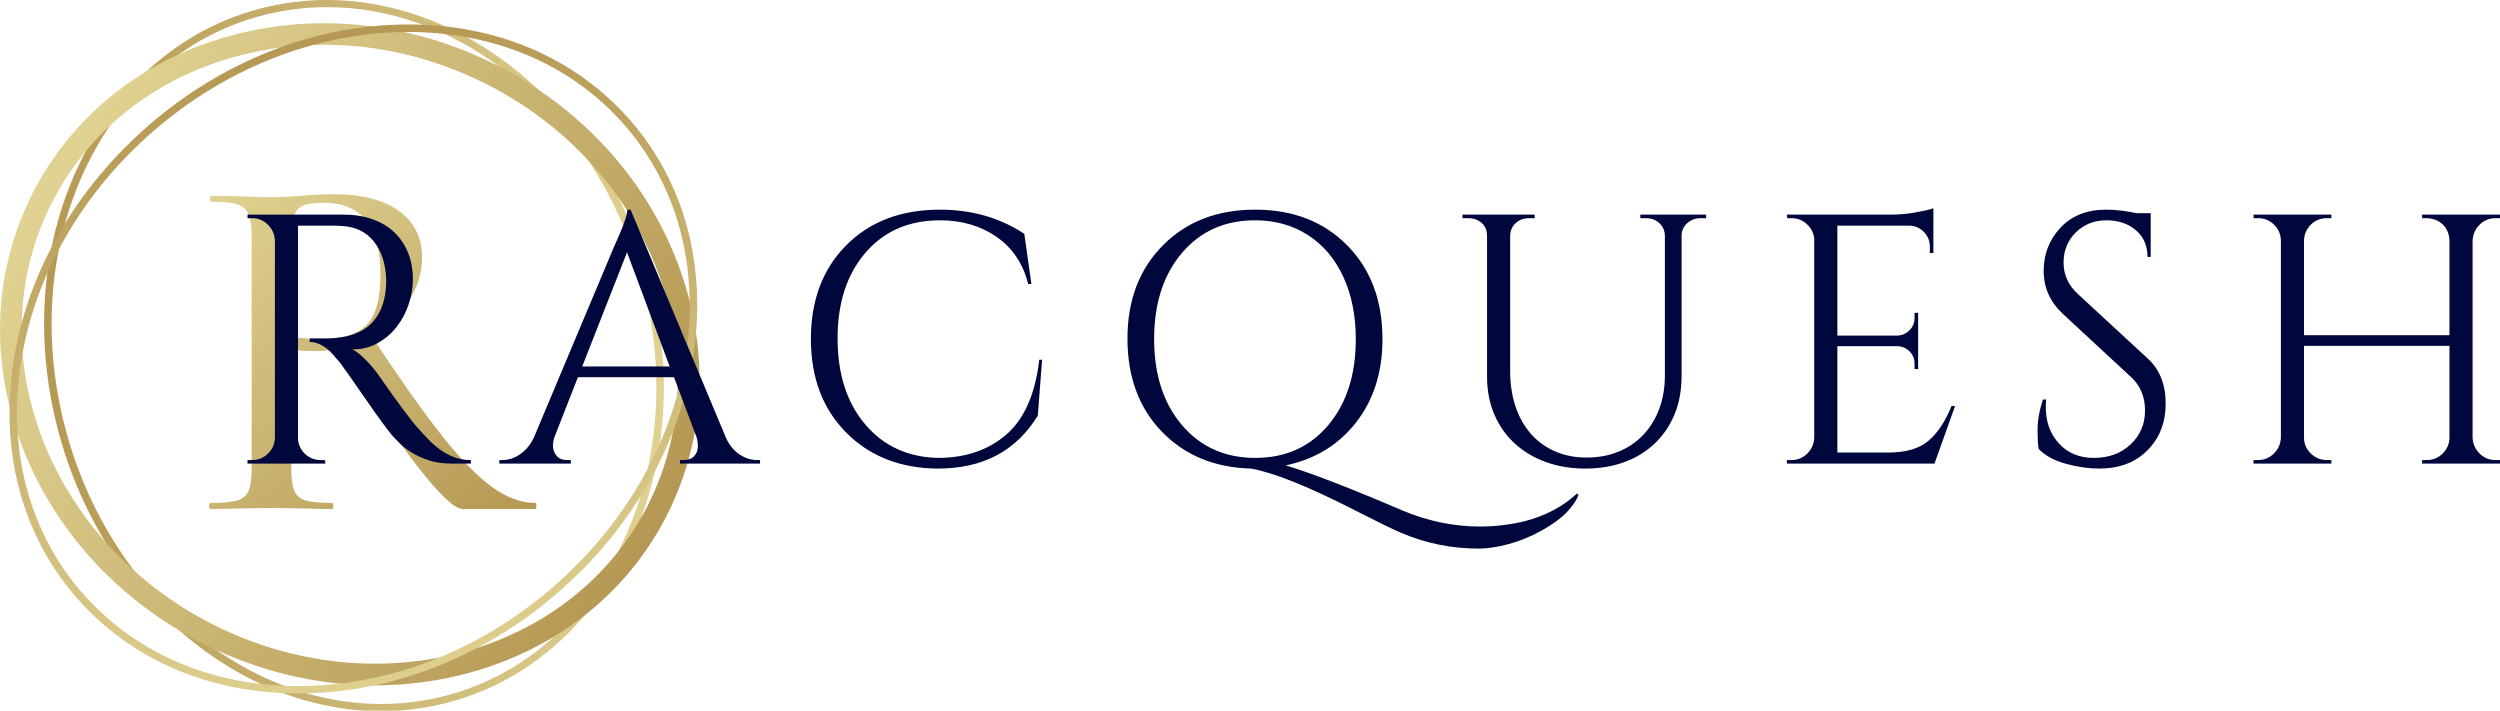 <svg xml:space="preserve" xmlns:xlink="http://www.w3.org/1999/xlink" xmlns="http://www.w3.org/2000/svg" viewBox="188.157 441.898 683.221 194.208" id="final_svg">
      <g opacity="1" transform="translate(188.157, 441.898) scale(0.617)" id="png_group">
      <g transform="rotate(0)" width="190.998" height="194.208">
                  <style type="text/css">.st0{fill:url(#SVGID_1_);}	.st1{fill:url(#SVGID_00000139980361485521046000000002581571536388638858_);}	.st2{fill:url(#SVGID_00000015313679132266955430000002266801369566551698_);}	.st3{fill:url(#SVGID_00000011747192519493975450000017113777673336506265_);}</style>
          <g id="color_index_g">
                          <linearGradient y2="157.5" x2="294.058" y1="157.5" x1="19.533" gradientUnits="userSpaceOnUse" id="SVGID_1_">
                                  <stop style="stop-color:rgba(181, 152, 83, 1)" offset="0"></stop>
                  <stop style="stop-color:rgba(224, 210, 146, 1)" offset="1"></stop>
                              </linearGradient>
              <linearGradient y2="81.945" x2="21.347" y1="233.615" x1="291.473" gradientUnits="userSpaceOnUse" id="SVGID_00000092448547516197001440000005987716458992161959_">
                                  <stop style="stop-color:rgba(181, 152, 83, 1)" offset="0"></stop>
                  <stop style="stop-color:rgba(224, 210, 146, 1)" offset="1"></stop>
                              </linearGradient>
              <linearGradient y2="311.389" x2="186.946" y1="18.626" x1="128.48" gradientUnits="userSpaceOnUse" id="SVGID_00000099625399897337404140000009428414594678348186_">
                                  <stop style="stop-color:rgba(181, 152, 83, 1)" offset="0"></stop>
                  <stop style="stop-color:rgba(224, 210, 146, 1)" offset="1"></stop>
                              </linearGradient>
              <linearGradient y2="94.922" x2="83.21" y1="249.072" x1="208.039" gradientUnits="userSpaceOnUse" id="SVGID_00000015331855576302786450000003393009255695755669_">
                                  <stop style="stop-color:rgba(181, 152, 83, 1)" offset="0"></stop>
                  <stop style="stop-color:rgba(224, 210, 146, 1)" offset="1"></stop>
                              </linearGradient>
              <path d="M168.721,315c-10.021,0-20.1-1.282-30.155-3.845		c-17.593-4.484-34.362-12.68-49.84-24.359		C56.961,262.829,34.142,226.87,24.472,185.543		c-9.671-41.327-5.042-83.103,13.033-117.632		c8.809-16.827,20.338-31.019,34.269-42.184		c14.448-11.58,30.855-19.375,48.763-23.171		c17.909-3.795,36.241-3.362,54.488,1.289		c17.593,4.484,34.361,12.68,49.84,24.359		c31.764,23.967,54.583,59.926,64.253,101.253		c9.671,41.328,5.042,83.104-13.033,117.632		c-8.809,16.827-20.338,31.019-34.269,42.184		c-14.449,11.58-30.855,19.376-48.764,23.171C185.012,314.148,176.886,315,168.721,315z		 M144.969,3.166c-7.937,0-15.863,0.821-23.707,2.483		c-34.411,7.293-63.098,29.906-80.776,63.674		c-17.736,33.88-22.269,74.91-12.764,115.53		c19.594,83.731,93.435,139.579,164.607,124.497l0,0		c34.411-7.293,63.098-29.906,80.776-63.674		c17.736-33.88,22.269-74.91,12.764-115.53		c-9.505-40.62-31.905-75.942-63.072-99.459		C198.814,12.592,171.849,3.166,144.969,3.166z" class="st0"></path>
              <path d="M166.178,303.565		c-25.824,0-51.85-6.211-76.018-18.413c-37.486-18.926-66.039-50.017-80.398-87.546		c-14.421-37.688-12.818-77.349,4.513-111.675		c17.331-34.326,48.292-59.164,87.181-69.937		c38.722-10.728,80.694-6.212,118.18,12.714		c37.486,18.926,66.039,50.017,80.398,87.546		c14.421,37.688,12.818,77.349-4.513,111.675l0,0		c-17.331,34.326-48.292,59.164-87.181,69.937		C194.582,301.678,180.408,303.565,166.178,303.565z M143.614,19.812		c-13.383,0-26.693,1.772-39.619,5.353c-36.273,10.048-65.119,33.152-81.227,65.055		c-33.332,66.018-1.176,149.654,71.68,186.438		c23.243,11.735,47.873,17.306,71.71,17.307		c50.878,0.003,98.171-25.368,120.869-70.324l0,0		c33.332-66.018,1.176-149.654-71.68-186.438		C192.524,25.68,167.957,19.812,143.614,19.812z" style="fill:url(#SVGID_00000092448547516197001440000005987716458992161959_);"></path>
              <path d="M132.05,307.137		c-36.893,0.001-69.889-13.162-93.673-37.555		C12.672,243.219,0.831,206.918,5.034,167.366		c4.193-39.453,23.86-77.431,55.379-106.939		c31.519-29.507,71.133-47.028,111.545-49.334		c40.512-2.313,76.982,10.934,102.686,37.296		c25.704,26.363,37.546,62.664,33.342,102.216		c-4.193,39.453-23.86,77.432-55.379,106.939s-71.132,47.028-111.545,49.334		C138.036,307.051,135.028,307.137,132.05,307.137z M180.841,14.164		c-40.581,0-83.737,16.426-118.127,48.622C31.766,91.76,12.458,129.02,8.347,167.704		c-4.101,38.584,7.419,73.965,32.437,99.624		c23.143,23.736,55.3,36.544,91.274,36.546c2.915,0,5.849-0.084,8.811-0.253		c39.624-2.261,78.49-19.462,109.438-48.436		c30.948-28.973,50.256-66.233,54.367-104.917c4.101-38.584-7.419-73.965-32.437-99.624		C248.391,26.187,215.558,14.164,180.841,14.164z" style="fill:url(#SVGID_00000099625399897337404140000009428414594678348186_);"></path>
              <path d="M237.569,224.111		c0,0.888-0.149,1.332-0.444,1.332h-32.193c-3.552,0-10.251-6.328-20.093-18.982		c-9.845-12.655-21.573-30.007-35.189-52.063		c-3.407,0.742-6.66,1.11-9.769,1.11c-2.814,0-6.439-0.146-10.879-0.444v52.396		c0,4.44,0.444,7.735,1.332,9.88c0.889,2.147,2.553,3.59,4.996,4.329		c2.442,0.743,6.327,1.11,11.656,1.11c0.444,0,0.666,0.444,0.666,1.333		c0,0.888-0.222,1.332-0.666,1.332c-4.589,0-8.215-0.073-10.879-0.221		l-15.985-0.222l-15.541,0.222c-2.813,0.148-6.587,0.221-11.323,0.221		c-0.444,0-0.665-0.444-0.665-1.332c0-0.889,0.222-1.333,0.665-1.333		c5.329,0,9.249-0.367,11.768-1.11c2.514-0.739,4.218-2.182,5.106-4.329		c0.888-2.145,1.332-5.44,1.332-9.88V104.666c0-4.441-0.444-7.694-1.332-9.769		c-0.889-2.071-2.553-3.514-4.996-4.33c-2.442-0.812-6.327-1.221-11.656-1.221		c-0.298,0-0.444-0.444-0.444-1.333c0-0.888,0.146-1.332,0.444-1.332l11.1,0.222		c6.511,0.298,11.691,0.445,15.541,0.445c2.664,0,5.18-0.073,7.548-0.222		c2.366-0.146,4.441-0.295,6.217-0.444c4.885-0.444,9.47-0.666,13.766-0.666		c12.579,0,22.274,2.481,29.084,7.438c6.806,4.961,10.213,11.805,10.213,20.536		c0,6.959-2.074,13.543-6.217,19.76c-4.145,6.216-9.546,11.25-16.207,15.097		c12.433,18.799,22.829,33.489,31.193,44.07		c8.36,10.584,15.798,18.206,22.313,22.868c6.511,4.662,12.877,6.993,19.094,6.993		C237.42,222.778,237.569,223.222,237.569,224.111z M142.102,150.179		c9.47,0,16.242-2.11,20.315-6.328c4.069-4.218,6.105-11.506,6.105-21.869		c0-11.69-2.22-19.981-6.66-24.865c-4.44-4.885-10.584-7.327-18.427-7.327		c-3.851,0-6.772,0.372-8.77,1.11c-1.998,0.742-3.441,2.185-4.33,4.329		c-0.888,2.147-1.332,5.44-1.332,9.88v44.181		C134.627,149.884,138.994,150.179,142.102,150.179z" style="fill:url(#SVGID_00000015331855576302786450000003393009255695755669_);"></path>
                      </g>
              </g>
    </g>
    <g opacity="1" transform="rotate(0)" id="text_group">
      <g transform="translate(249.968, 473.725)" fill="rgba(0, 7, 61, 1)" id="text_layer_1_0">
                  <path d="M7.10 27.80L5.83 27.80L5.83 26.83L32.08 26.83Q36.45 26.83 40.00 28.09Q43.55 29.35 45.98 31.69Q48.41 34.02 49.72 37.28Q51.03 40.53 51.03 44.42L51.03 44.42Q51.03 47.92 49.86 51.37Q48.70 54.82 46.56 57.54Q44.42 60.26 41.36 61.97Q38.30 63.67 34.51 63.67L34.51 63.67Q35.96 64.35 37.96 66.34Q39.95 68.33 41.50 70.47L41.50 70.47Q45.68 76.50 48.41 80.14Q51.13 83.79 52.39 85.15L52.39 85.15Q53.85 86.80 55.40 88.40Q56.96 90.01 58.71 91.22Q60.46 92.44 62.45 93.17Q64.44 93.90 66.87 93.90L66.87 93.90L66.87 94.87L61.53 94.87Q58.13 94.87 55.45 93.99Q52.78 93.12 50.79 91.90Q48.79 90.69 47.43 89.33Q46.07 87.97 45.30 87.09L45.30 87.09Q44.62 86.31 42.82 83.88Q41.02 81.45 38.01 77.08L38.01 77.08Q34.99 72.71 33.29 70.32Q31.59 67.94 31.10 67.26L31.10 67.26L29.06 64.93Q26.05 61.63 22.84 61.63L22.84 61.63L22.84 60.65L27.99 60.65Q35.96 60.46 39.85 56.38Q43.74 52.29 43.74 44.71L43.74 44.71Q43.55 38.20 40.39 34.21Q37.23 30.23 31.69 29.94L31.69 29.94Q30.52 29.84 29.06 29.84Q27.61 29.84 25.86 29.84L25.86 29.84L19.63 29.84L19.63 87.77Q19.63 90.30 21.43 92.10Q23.23 93.90 25.86 93.90L25.86 93.90L27.02 93.90L27.12 94.87L5.83 94.87L5.83 93.90L7.10 93.90Q9.62 93.90 11.42 92.15Q13.22 90.40 13.32 87.87L13.32 87.87L13.32 33.92Q13.22 31.40 11.42 29.60Q9.62 27.80 7.10 27.80L7.10 27.80ZM74.65 93.90L75.53 93.90Q77.96 93.90 80.29 92.34Q82.62 90.79 84.08 87.77L84.08 87.77L106.05 35.48Q109.64 27.70 109.64 25.47L109.64 25.47L110.52 25.47L136.57 87.77Q137.93 90.79 140.26 92.34Q142.59 93.90 145.12 93.90L145.12 93.90L145.90 93.90L145.90 94.87L124.03 94.87L124.03 93.90L124.90 93.90Q126.65 93.90 127.53 93.17Q128.40 92.44 128.69 91.47Q128.99 90.49 128.89 89.42Q128.79 88.36 128.60 87.77L128.60 87.77L122.38 71.25L96.13 71.25L89.62 87.87Q89.42 88.45 89.33 89.47Q89.23 90.49 89.57 91.47Q89.91 92.44 90.74 93.17Q91.56 93.90 93.31 93.90L93.31 93.90L94.19 93.90L94.19 94.87L74.65 94.87L74.65 93.90ZM97.30 68.33L121.21 68.33L109.55 37.13L97.30 68.33ZM194.50 96.23L194.50 96.23Q179.14 96.13 169.47 86.41Q159.80 76.69 159.80 60.80Q159.80 44.91 169.47 35.19Q179.14 25.47 195.08 25.47L195.08 25.47Q208.11 25.47 218.12 32.08L218.12 32.08L220.06 45.78L219.19 45.78Q217.05 37.42 210.54 32.90Q204.02 28.38 195.08 28.38L195.08 28.38Q182.35 28.38 174.72 37.23Q167.09 46.07 167.09 60.65Q167.09 75.23 174.62 84.13Q182.15 93.02 194.50 93.31L194.50 93.31Q205.39 93.31 212.68 87.38L212.68 87.38Q220.55 80.97 222.20 66.49L222.20 66.49L222.98 66.49L221.81 81.75Q212.97 96.23 194.50 96.23ZM366.35 108.18L366.35 108.18Q363.92 110.71 359.45 113.19Q354.98 115.67 350.41 116.88Q345.84 118.10 342.34 118.10L342.34 118.10Q331.07 118.10 320.96 113.73L320.96 113.73Q317.36 112.17 308.81 107.80L308.81 107.80Q289.66 97.98 280.13 96.23L280.13 96.23Q265.07 95.84 255.69 86.12Q246.31 76.40 246.31 60.70Q246.31 45.00 255.98 35.24Q265.65 25.47 281.20 25.47Q296.75 25.47 306.38 35.24Q316.00 45.00 316.00 60.85L316.00 60.85Q316.00 74.36 308.81 83.59Q301.61 92.83 289.56 95.35L289.56 95.35Q300.16 98.56 321.74 107.80L321.74 107.80Q332.04 112.07 342.73 112.07L342.73 112.07Q348.76 112.07 354.88 110.61L354.88 110.61Q363.43 108.38 369.17 103.03L369.17 103.03L369.56 103.52Q368.78 105.56 366.35 108.18ZM281.20 28.38L281.20 28.38Q268.76 28.38 261.18 37.33Q253.60 46.27 253.60 60.85Q253.60 75.43 261.23 84.37Q268.86 93.31 281.25 93.31Q293.64 93.31 301.18 84.37Q308.71 75.43 308.71 60.85L308.71 60.85Q308.71 51.22 305.31 43.84Q301.91 36.45 295.64 32.42Q289.37 28.38 281.20 28.38ZM337.87 26.83L357.60 26.83L357.60 27.80L356.05 27.80Q353.91 27.80 352.45 29.11Q350.99 30.42 350.90 32.47L350.90 32.47L350.90 69.60Q350.90 74.84 352.35 79.22Q353.81 83.59 356.53 86.70Q359.25 89.81 363.14 91.51Q367.03 93.22 371.79 93.22L371.79 93.22Q376.56 93.22 380.49 91.61Q384.43 90.01 387.25 87.04Q390.07 84.08 391.62 79.95Q393.18 75.82 393.18 70.86L393.18 70.86L393.18 32.47Q393.08 30.42 391.62 29.11Q390.16 27.80 388.03 27.80L388.03 27.80L386.47 27.80L386.47 26.83L404.45 26.83L404.45 27.80L402.90 27.80Q400.86 27.80 399.35 29.11Q397.84 30.42 397.75 32.37L397.75 32.37L397.75 70.86Q397.75 76.79 395.80 81.45Q393.86 86.12 390.36 89.42Q386.86 92.73 382.05 94.48Q377.24 96.23 371.41 96.23L371.41 96.23Q365.67 96.23 360.76 94.48Q355.85 92.73 352.26 89.47Q348.66 86.22 346.62 81.55Q344.58 76.89 344.58 70.96L344.58 70.96L344.58 32.66Q344.58 30.42 343.12 29.11Q341.66 27.80 339.43 27.80L339.43 27.80L337.87 27.80L337.87 26.83ZM426.62 27.80L426.52 26.83L455.00 26.83Q456.46 26.83 458.21 26.68Q459.96 26.54 461.56 26.24Q463.16 25.95 464.52 25.66Q465.88 25.37 466.56 25.08L466.56 25.08L466.56 37.33L465.59 37.33L465.59 35.58Q465.59 33.24 463.99 31.59Q462.39 29.94 460.15 29.84L460.15 29.84L440.32 29.84L440.32 59.88L456.75 59.88Q458.69 59.78 460.05 58.42Q461.41 57.06 461.41 55.02L461.41 55.02L461.41 53.65L462.39 53.65L462.39 69.01L461.41 69.01L461.41 67.55Q461.41 65.61 460.10 64.25Q458.79 62.89 456.84 62.79L456.84 62.79L440.32 62.79L440.32 91.85L454.22 91.85Q461.41 91.85 465.20 88.65Q468.99 85.44 471.52 79.12L471.52 79.12L472.49 79.12L466.86 94.87L426.52 94.87L426.52 93.90L427.78 93.90Q430.31 93.90 432.11 92.10Q433.91 90.30 434.00 87.77L434.00 87.77L434.00 33.34Q433.71 31.01 431.96 29.40Q430.21 27.80 427.78 27.80L427.78 27.80L426.62 27.80ZM495.34 90.88L495.34 90.88Q495.04 89.52 495.04 85.63Q495.04 81.75 496.50 77.37L496.50 77.37L497.38 77.37Q497.28 78.44 497.28 79.51L497.28 79.51Q497.28 85.44 500.88 89.38Q504.47 93.31 510.40 93.31L510.40 93.31Q516.53 93.31 520.46 89.62Q524.40 85.93 524.40 80.34Q524.40 74.75 520.61 71.25L520.61 71.25L501.95 53.95Q496.70 49.09 496.70 42.19Q496.70 35.28 501.31 30.38Q505.93 25.47 513.80 25.47L513.80 25.47Q517.50 25.47 522.16 26.44L522.16 26.44L525.95 26.44L525.95 38.39L525.08 38.39Q525.08 33.83 521.92 31.10Q518.76 28.38 513.80 28.38Q508.85 28.38 505.49 31.69Q502.14 34.99 502.14 39.95Q502.14 44.91 506.03 48.50L506.03 48.50L525.18 66.19Q530.04 70.67 530.04 78.44Q530.04 86.22 525.08 91.22Q520.12 96.23 511.86 96.23L511.86 96.23Q507.58 96.23 502.77 94.92Q497.96 93.60 495.34 90.88ZM575.33 94.87L554.05 94.87L554.05 93.90L555.31 93.90Q557.84 93.90 559.63 92.10Q561.43 90.30 561.53 87.77L561.53 87.77L561.53 33.83Q561.43 31.30 559.63 29.55Q557.84 27.80 555.31 27.80L555.31 27.80L554.05 27.80L554.05 26.83L575.33 26.83L575.33 27.80L574.07 27.80Q571.54 27.80 569.74 29.55Q567.95 31.30 567.85 33.83L567.85 33.83L567.85 59.78L607.60 59.78L607.60 33.83Q607.41 30.23 604.49 28.58L604.49 28.58Q602.94 27.80 601.38 27.80L601.38 27.80L600.12 27.80L600.12 26.83L621.41 26.83L621.41 27.80L620.14 27.80Q617.62 27.80 615.82 29.60Q614.02 31.40 613.92 33.92L613.92 33.92L613.92 87.77Q614.02 90.30 615.82 92.10Q617.62 93.90 620.14 93.90L620.14 93.90L621.41 93.90L621.41 94.87L600.12 94.87L600.12 93.90L601.38 93.90Q603.91 93.90 605.71 92.15Q607.51 90.40 607.60 87.87L607.60 87.87L607.60 62.69L567.85 62.69L567.85 87.77Q567.85 90.30 569.70 92.10Q571.54 93.90 574.07 93.90L574.07 93.90L575.33 93.90L575.33 94.87Z"></path>
              </g>
    </g>
  </svg>